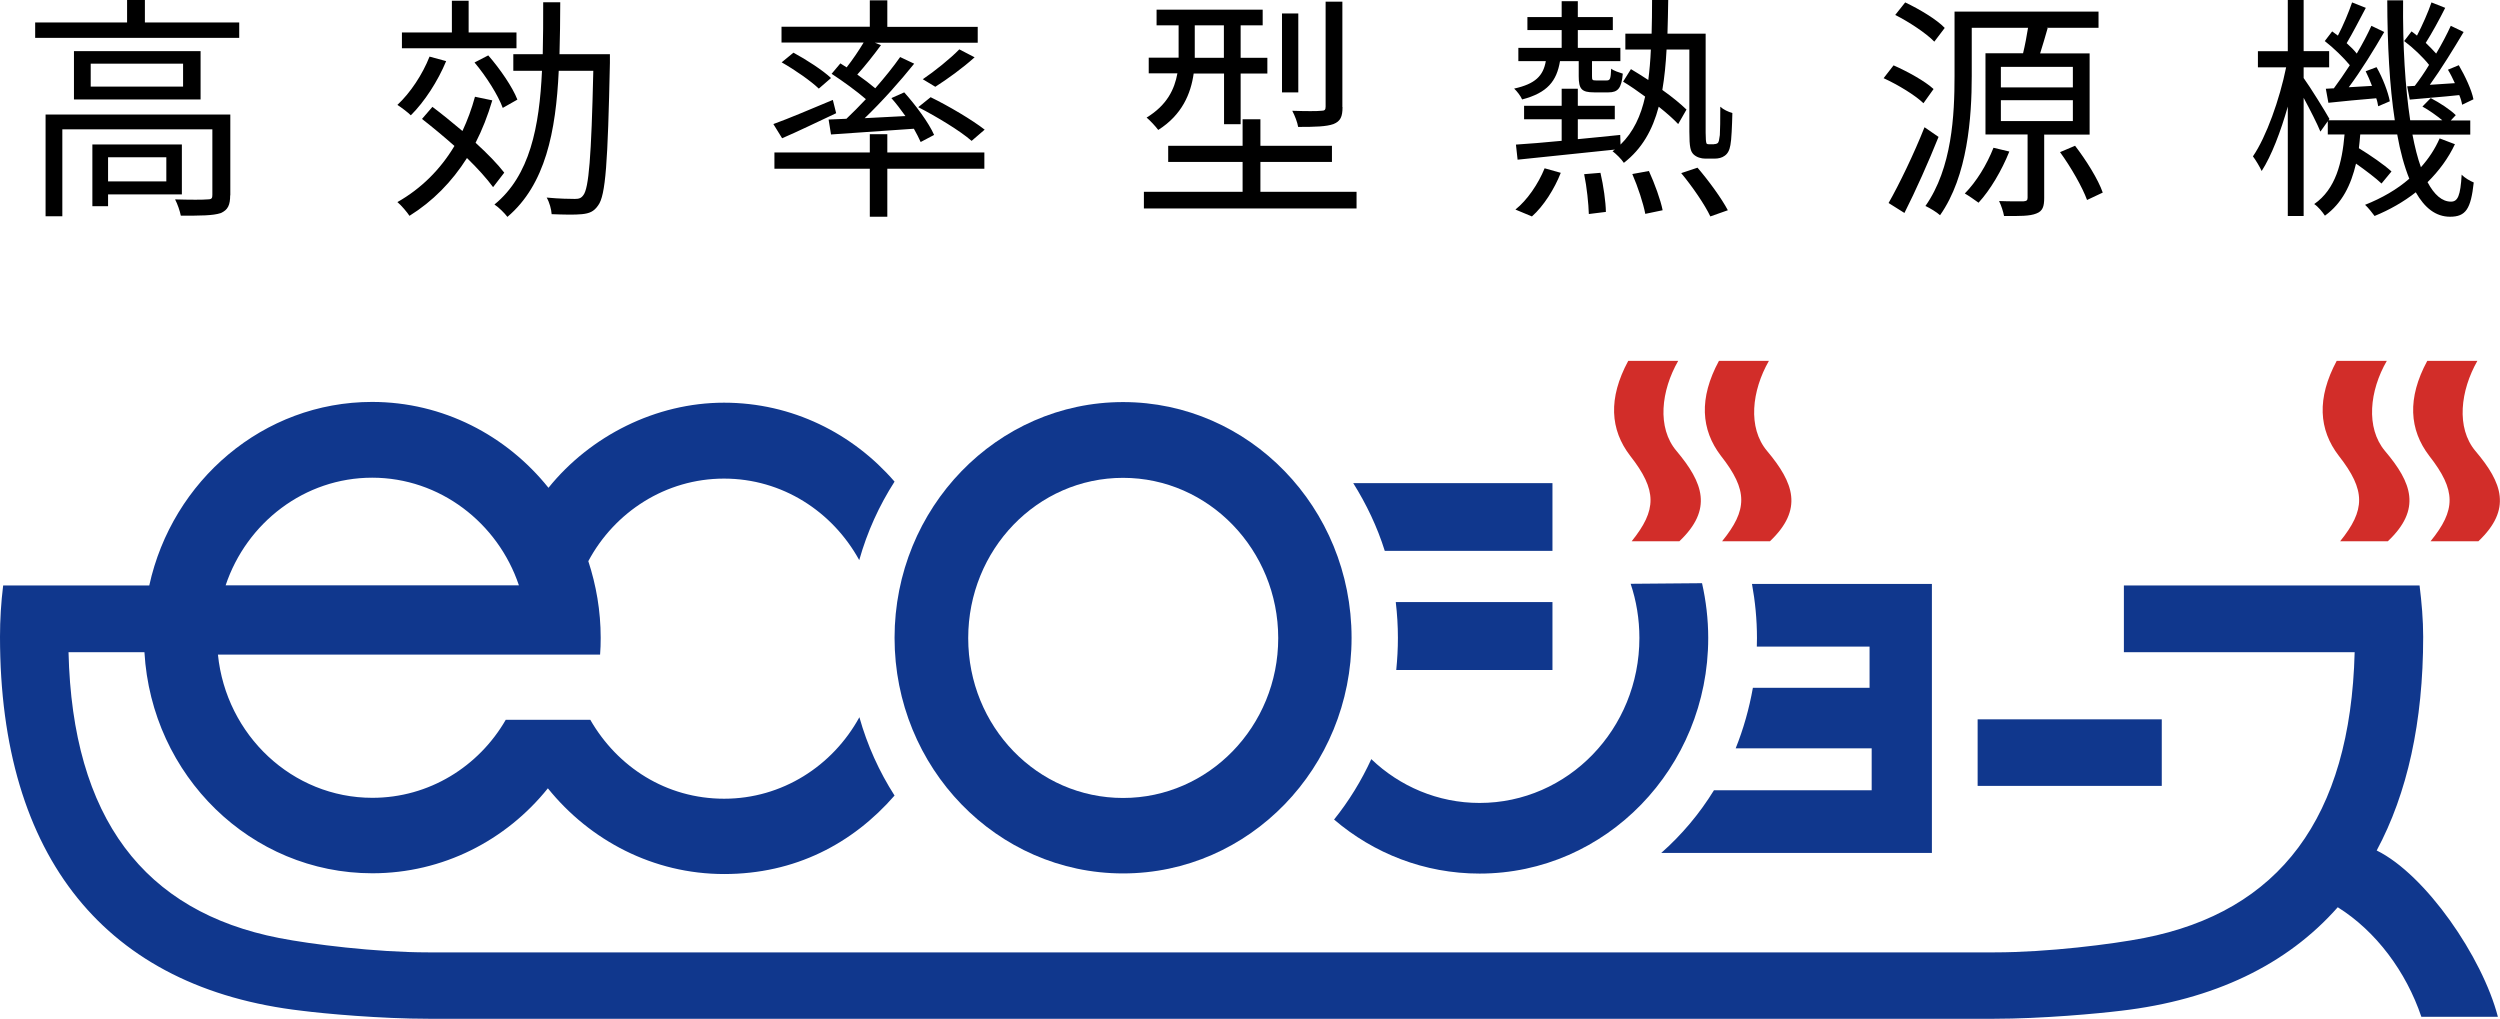<?xml version="1.0" encoding="UTF-8"?>
<svg id="_レイヤー_2" data-name="レイヤー 2" xmlns="http://www.w3.org/2000/svg" viewBox="0 0 165.64 67.52">
  <defs>
    <style>
      .cls-1 {
        fill: #d22d29;
      }

      .cls-2 {
        fill: #10378d;
      }
    </style>
  </defs>
  <g id="_レイヤー_1-2" data-name="レイヤー 1">
    <g>
      <g>
        <path class="cls-2" d="M110.08,56.51h17.92v-17.82h-11.92,0c.21,1.15.33,2.36.33,3.59,0,.19,0,.36-.01.56h7.47v2.73h-7.73c-.25,1.4-.63,2.74-1.14,4.01h-.02s9.03,0,9.03,0v2.78h-10.45c-.96,1.56-2.14,2.96-3.49,4.15h0Z"/>
        <g>
          <path class="cls-1" d="M111.27,35.86h-3.16c1.66-2.07,1.7-3.36-.1-5.66-1.33-1.73-1.47-3.81-.13-6.29h3.31c-1.13,1.97-1.42,4.43-.11,5.97,1.77,2.11,2.42,3.86.19,5.98Z"/>
          <path class="cls-1" d="M117.28,35.86h-3.18c1.68-2.07,1.73-3.36-.08-5.66-1.32-1.73-1.47-3.81-.13-6.29h3.31c-1.13,1.97-1.42,4.43-.12,5.97,1.77,2.11,2.42,3.86.19,5.98Z"/>
        </g>
        <g>
          <path class="cls-1" d="M158.2,35.86h-3.15c1.67-2.07,1.71-3.36-.09-5.66-1.33-1.73-1.47-3.81-.14-6.29h3.32c-1.14,1.97-1.41,4.43-.12,5.97,1.79,2.11,2.43,3.86.19,5.98Z"/>
          <path class="cls-1" d="M164.21,35.86h-3.17c1.68-2.07,1.71-3.36-.09-5.66-1.32-1.73-1.47-3.81-.13-6.29h3.32c-1.12,1.97-1.42,4.43-.13,5.97,1.79,2.11,2.43,3.86.2,5.98Z"/>
        </g>
        <path class="cls-2" d="M90.86,50.29c-.66,1.44-1.49,2.79-2.47,4.01h0c2.62,2.24,5.98,3.58,9.64,3.58,8.36,0,15.15-7,15.15-15.61,0-1.25-.15-2.48-.41-3.63l-4.73.04c.38,1.13.58,2.34.58,3.59,0,6.03-4.73,10.93-10.59,10.93-2.77,0-5.3-1.11-7.17-2.9h0Z"/>
        <path class="cls-2" d="M92.48,39.91c.09.77.14,1.55.14,2.35,0,.72-.04,1.43-.11,2.13h-.02,10.37v-4.5h-10.38v.02Z"/>
        <path class="cls-2" d="M89.66,32.01c.87,1.39,1.59,2.89,2.09,4.49h11.11v-4.49h-13.2Z"/>
        <path class="cls-2" d="M89.55,42.26c0,8.61-6.78,15.61-15.14,15.61s-15.14-7-15.14-15.61,6.78-15.62,15.14-15.62,15.14,7,15.14,15.62ZM74.41,31.66c-5.69,0-10.26,4.76-10.26,10.62s4.58,10.59,10.26,10.59,10.28-4.75,10.28-10.59-4.6-10.62-10.28-10.62Z"/>
        <rect class="cls-2" x="131.03" y="47.66" width="12.2" height="4.41"/>
        <path class="cls-2" d="M14.95,38.78c1.39-4.15,5.23-7.13,9.71-7.13s8.33,2.99,9.72,7.13H14.95ZM36.34,32.32c-2.78-3.47-6.99-5.69-11.69-5.69-7.2,0-13.24,5.21-14.76,12.16H.21c-.14,1.13-.21,2.27-.21,3.4,0,14.63,7.04,23.29,20.01,24.78h0c1.48.19,5.2.53,8.42.53h103.66c3.22,0,6.96-.35,8.42-.53h.01c6.16-.72,11-3.04,14.37-6.86h0c2.54,1.59,4.53,4.27,5.54,7.26h5.07c-1.02-3.95-4.79-9.43-8.03-11.02h0c2.03-3.78,3.08-8.52,3.08-14.16,0-1.13-.1-2.27-.24-3.4h-19.59v4.42h15.29c-.28,10.99-5,17.19-13.96,18.94h0c-2.09.41-6.4.95-9.88.95H28.36c-3.48,0-7.77-.54-9.86-.95h0c-8.96-1.75-13.7-7.95-13.96-18.94h5.05-.02c.47,8.19,7.06,14.65,15.1,14.65,4.68,0,8.87-2.19,11.63-5.63h0c2.79,3.46,6.99,5.68,11.68,5.68s8.51-2.01,11.29-5.2h0c-1.02-1.59-1.81-3.34-2.33-5.19h0c-1.77,3.23-5.12,5.4-8.96,5.4s-7.07-2.1-8.87-5.23h-5.6c-1.79,3.1-5.08,5.17-8.84,5.17-5.3,0-9.69-4.15-10.23-9.49h25.32c.03-.37.04-.73.04-1.11,0-1.79-.3-3.49-.82-5.08h0c1.74-3.26,5.13-5.47,8.99-5.47s7.19,2.18,8.96,5.4h0c.53-1.88,1.32-3.61,2.34-5.2h0c-2.77-3.2-6.79-5.23-11.3-5.23s-8.86,2.2-11.63,5.64h0Z"/>
      </g>
      <g>
        <path d="M15.85,1.49v1.02H2.33v-1.02h6.09V0h1.18v1.49h6.26ZM15.25,12.94c0,.63-.14.97-.63,1.18-.52.17-1.33.17-2.64.17-.06-.31-.22-.78-.38-1.08,1,.03,1.88.03,2.16,0,.27,0,.31-.08.31-.3v-4.34H4.13v5.76h-1.11v-6.74h12.24v5.36ZM13.29,3.39v3.2H4.9v-3.2h8.39ZM12.13,4.22h-6.12v1.52h6.12v-1.52ZM7.16,12.88v.78h-1.04v-4.09h5.93v3.31h-4.89ZM7.16,10.42v1.6h3.86v-1.6h-3.86Z"/>
        <path d="M29.56,4.05c-.55,1.33-1.44,2.7-2.34,3.59-.19-.19-.64-.53-.89-.69.86-.8,1.66-2.01,2.13-3.2l1.1.3ZM32.62,6.64c-.3,1.02-.67,1.96-1.11,2.82.78.71,1.46,1.41,1.9,1.98l-.74.96c-.41-.56-1.02-1.24-1.73-1.93-1,1.58-2.27,2.87-3.81,3.83-.14-.22-.55-.71-.8-.91,1.57-.89,2.84-2.15,3.78-3.72-.71-.63-1.46-1.25-2.15-1.79l.69-.8c.63.47,1.32,1.04,1.99,1.6.33-.71.61-1.46.83-2.27l1.15.24ZM34.22,3.2h-7.59v-1.05h3.31V.05h1.11v2.1h3.17v1.05ZM33.31,7.15c-.3-.83-1.1-2.1-1.87-3.01l.91-.47c.78.89,1.62,2.12,1.93,2.93l-.97.55ZM40.41,4.17c-.14,6.6-.28,8.78-.78,9.44-.28.41-.58.53-1.07.58-.47.05-1.24.03-2.01,0-.02-.31-.14-.78-.33-1.1.83.08,1.57.09,1.87.09.27,0,.42-.05.56-.25.36-.45.53-2.51.66-8.24h-2.29c-.19,4.03-.88,7.54-3.4,9.68-.19-.25-.58-.64-.86-.82,2.35-1.91,2.98-5.15,3.15-8.86h-1.9v-1.1h1.95c.03-1.11.03-2.27.03-3.44h1.13c0,1.16-.02,2.32-.05,3.44h3.34v.56Z"/>
        <path d="M55.4,7.5c-1.24.58-2.53,1.21-3.58,1.66l-.58-.94c1-.36,2.48-.99,3.94-1.6l.22.88ZM58.79,10.1h6.43v1.08h-6.43v3.18h-1.16v-3.18h-6.32v-1.08h6.32v-1.21h1.16v1.21ZM56.09,4.47c.41-.52.83-1.15,1.13-1.65h-5.44v-1.05h5.85V.02h1.16v1.76h5.99v1.05h-6.82l.41.16c-.49.67-1.07,1.4-1.57,1.95.44.31.86.63,1.19.91.63-.72,1.21-1.44,1.65-2.07l.93.44c-.93,1.16-2.15,2.53-3.28,3.61l2.7-.14c-.3-.42-.61-.83-.93-1.19l.85-.38c.77.86,1.63,2.02,1.98,2.82l-.89.47c-.11-.25-.27-.56-.45-.88-1.99.14-3.98.27-5.49.38l-.16-.99c.34-.02.75-.03,1.18-.05.41-.39.85-.83,1.29-1.3-.61-.53-1.52-1.19-2.27-1.68l.58-.69.44.28ZM54.25,5.87c-.52-.5-1.58-1.24-2.46-1.74l.78-.64c.86.46,1.96,1.18,2.49,1.68l-.82.71ZM64.37,9.33c-.75-.66-2.31-1.6-3.53-2.23l.82-.66c1.19.58,2.76,1.51,3.58,2.15l-.86.74ZM64.57,3.8c-.8.72-1.8,1.44-2.6,1.95l-.83-.5c.77-.52,1.82-1.36,2.42-1.98l1.02.53Z"/>
        <path d="M89.88,12.71v1.1h-14.09v-1.1h6.54v-1.98h-4.93v-1.07h4.93v-1.76h1.18v1.76h4.74v1.07h-4.74v1.98h6.37ZM79.09,4.86c-.19,1.35-.77,2.75-2.35,3.75-.16-.22-.55-.64-.77-.82,1.36-.83,1.85-1.88,2.04-2.93h-1.9v-1.04h1.98V1.68h-1.46V.64h7.03v1.04h-1.46v2.15h1.77v1.04h-1.77v3.36h-1.1v-3.36h-2.01ZM79.16,3.83h1.93V1.68h-1.93v2.15ZM86.02,6.12h-1.08V.89h1.08v5.22ZM88.95,7.09c0,.64-.13.94-.6,1.13-.47.17-1.22.19-2.34.19-.05-.31-.22-.75-.39-1.07.89.03,1.68.03,1.91,0,.24,0,.3-.06.3-.28V.11h1.11v6.98Z"/>
        <path d="M103.36,4.05c-.22,1.32-.83,2.1-2.51,2.54-.09-.22-.35-.56-.53-.72,1.41-.31,1.93-.85,2.1-1.82h-1.82v-.88h2.87v-1.18h-2.27v-.86h2.27V.08h1.07v1.05h2.32v.86h-2.32v1.18h2.82v.88h-1.88v1c0,.25.02.28.27.28h.69c.24,0,.28-.08.31-.78.17.14.52.25.77.33-.08.97-.33,1.24-.94,1.24h-.96c-.83,0-1.02-.22-1.02-1.07v-1h-1.24ZM100.41,13.88c.77-.61,1.51-1.69,1.93-2.73l1.07.3c-.41,1.05-1.13,2.2-1.91,2.89l-1.08-.45ZM113.55,9.55c.11,0,.2-.02.27-.08.06-.06.09-.22.13-.52.02-.3.03-.99.03-1.88.2.19.53.34.8.42-.02.82-.06,1.8-.13,2.12-.06.36-.19.58-.38.71-.17.13-.41.19-.67.19h-.61c-.28,0-.58-.09-.78-.28-.2-.2-.28-.46-.28-1.51V3.28h-1.51c-.05.96-.14,1.85-.28,2.68.64.45,1.22.93,1.6,1.3l-.55.96c-.31-.33-.77-.74-1.29-1.15-.41,1.55-1.11,2.79-2.31,3.72-.16-.25-.52-.6-.75-.77l.16-.11c-2.35.25-4.75.5-6.45.67l-.11-1c.83-.05,1.88-.14,3.03-.25v-1.43h-2.49v-.89h2.49v-1.13h1.07v1.13h2.45v.89h-2.45v1.32c.91-.08,1.87-.19,2.81-.28l.02.64c.85-.83,1.35-1.9,1.63-3.18-.49-.36-.99-.71-1.46-.99l.52-.83c.36.22.75.45,1.15.72.08-.63.14-1.3.17-2.02h-1.69v-1.05h1.74c.02-.71.03-1.44.03-2.23h1.07c-.02.78-.02,1.52-.05,2.23h2.53v6.56c0,.39.02.64.06.72.05.05.13.05.2.05h.3ZM106.04,11.45c.2.85.35,1.93.36,2.59l-1.13.14c-.02-.67-.13-1.77-.31-2.64l1.08-.09ZM109.25,11.33c.38.83.78,1.93.91,2.6l-1.15.24c-.13-.69-.49-1.79-.86-2.64l1.1-.2ZM112.47,11.11c.74.86,1.6,2.04,2.01,2.82l-1.16.41c-.36-.77-1.19-1.98-1.93-2.87l1.08-.36Z"/>
        <path d="M127.44,6.84c-.53-.52-1.68-1.22-2.64-1.66l.66-.85c.93.41,2.09,1.05,2.65,1.57l-.67.94ZM128.44,9.07c-.66,1.65-1.52,3.58-2.26,5.04l-1.05-.66c.69-1.21,1.68-3.25,2.38-5.02l.93.64ZM128.16,2.76c-.53-.55-1.66-1.3-2.59-1.77l.66-.83c.93.44,2.09,1.13,2.62,1.69l-.69.91ZM135.44,8.91v4.2c0,.56-.09.88-.53,1.04-.42.17-1.08.17-2.13.16-.05-.28-.19-.71-.33-.99.75.03,1.44.02,1.62.02.2-.02.27-.06.27-.24v-4.19h-2.79V3.53h2.49c.13-.53.25-1.18.33-1.69h-3.73v3.2c0,2.73-.27,6.62-2.1,9.22-.2-.19-.71-.5-.97-.61,1.77-2.51,1.93-6.04,1.93-8.61V.77h9.54v1.07h-3.45l.08.02c-.16.55-.33,1.16-.5,1.68h3.28v5.38h-2.98ZM133.13,10.04c-.5,1.25-1.27,2.56-2.04,3.39-.22-.16-.66-.47-.91-.61.77-.78,1.46-1.91,1.9-3.03l1.05.25ZM132.57,5.79h4.77v-1.36h-4.77v1.36ZM132.57,8.02h4.77v-1.38h-4.77v1.38ZM137.48,9.65c.74.96,1.54,2.24,1.84,3.11l-1.04.49c-.31-.85-1.07-2.18-1.79-3.17l.99-.42Z"/>
        <path d="M162.66,9.54c-.44.94-1.07,1.79-1.82,2.53.44.83.96,1.29,1.55,1.29.45,0,.63-.38.71-1.79.2.22.56.42.8.52-.19,1.76-.53,2.27-1.57,2.27-.94,0-1.68-.58-2.27-1.62-.8.63-1.73,1.16-2.73,1.57-.14-.19-.42-.55-.63-.74,1.11-.44,2.12-1.02,2.93-1.73-.33-.82-.6-1.8-.8-2.93h-2.45c-.02.31-.06.61-.09.91.77.47,1.68,1.1,2.16,1.54l-.66.8c-.38-.36-1.04-.86-1.69-1.32-.33,1.4-.91,2.62-2.06,3.45-.16-.24-.45-.6-.71-.77,1.43-.99,1.85-2.75,2.01-4.61h-1.11v-.88l-.49.69c-.2-.5-.69-1.46-1.11-2.24v7.83h-1.05v-7.25c-.47,1.66-1.08,3.26-1.73,4.27-.13-.28-.39-.72-.58-.97.89-1.3,1.77-3.78,2.2-5.9h-1.87v-1.07h1.98V0h1.05v3.39h1.69v1.07h-1.69v.71c.41.56,1.47,2.27,1.71,2.71l-.06.09h4.39c-.35-2.27-.49-5-.5-7.95h1.05c-.03,3.06.14,5.77.47,7.95h2.13c-.38-.31-.88-.67-1.32-.91l.55-.56c.6.31,1.3.77,1.66,1.13l-.33.35h1.29v.94h-3.83c.16.83.34,1.55.56,2.16.52-.58.94-1.22,1.24-1.91l1,.38ZM154.64,5.84c.33-.44.69-.97,1.05-1.52-.41-.5-1.08-1.15-1.66-1.6l.49-.64c.13.09.25.19.38.28.35-.67.72-1.55.94-2.2l.91.36c-.41.77-.88,1.69-1.27,2.34.27.24.5.47.67.69.38-.64.72-1.29.97-1.84l.85.41c-.67,1.16-1.55,2.59-2.35,3.66l1.54-.09c-.13-.34-.27-.67-.42-.97l.72-.27c.41.71.77,1.66.88,2.26l-.77.33c-.03-.16-.06-.35-.13-.53-1.13.09-2.21.2-3.17.3l-.17-.93.55-.03ZM160,5.68c.3-.39.63-.86.94-1.38-.39-.5-1.05-1.13-1.65-1.58l.49-.64c.11.09.24.17.36.28.35-.67.74-1.55.96-2.2l.91.36c-.39.78-.89,1.69-1.29,2.32.25.25.5.49.69.71.38-.64.72-1.29.97-1.84l.85.41c-.66,1.11-1.49,2.46-2.24,3.5l1.66-.11c-.14-.31-.3-.63-.46-.89l.72-.3c.42.72.86,1.66.97,2.26l-.75.36c-.03-.19-.09-.41-.19-.64-1.18.13-2.29.2-3.28.3l-.17-.88.5-.03Z"/>
      </g>
    </g>
  </g>
</svg>